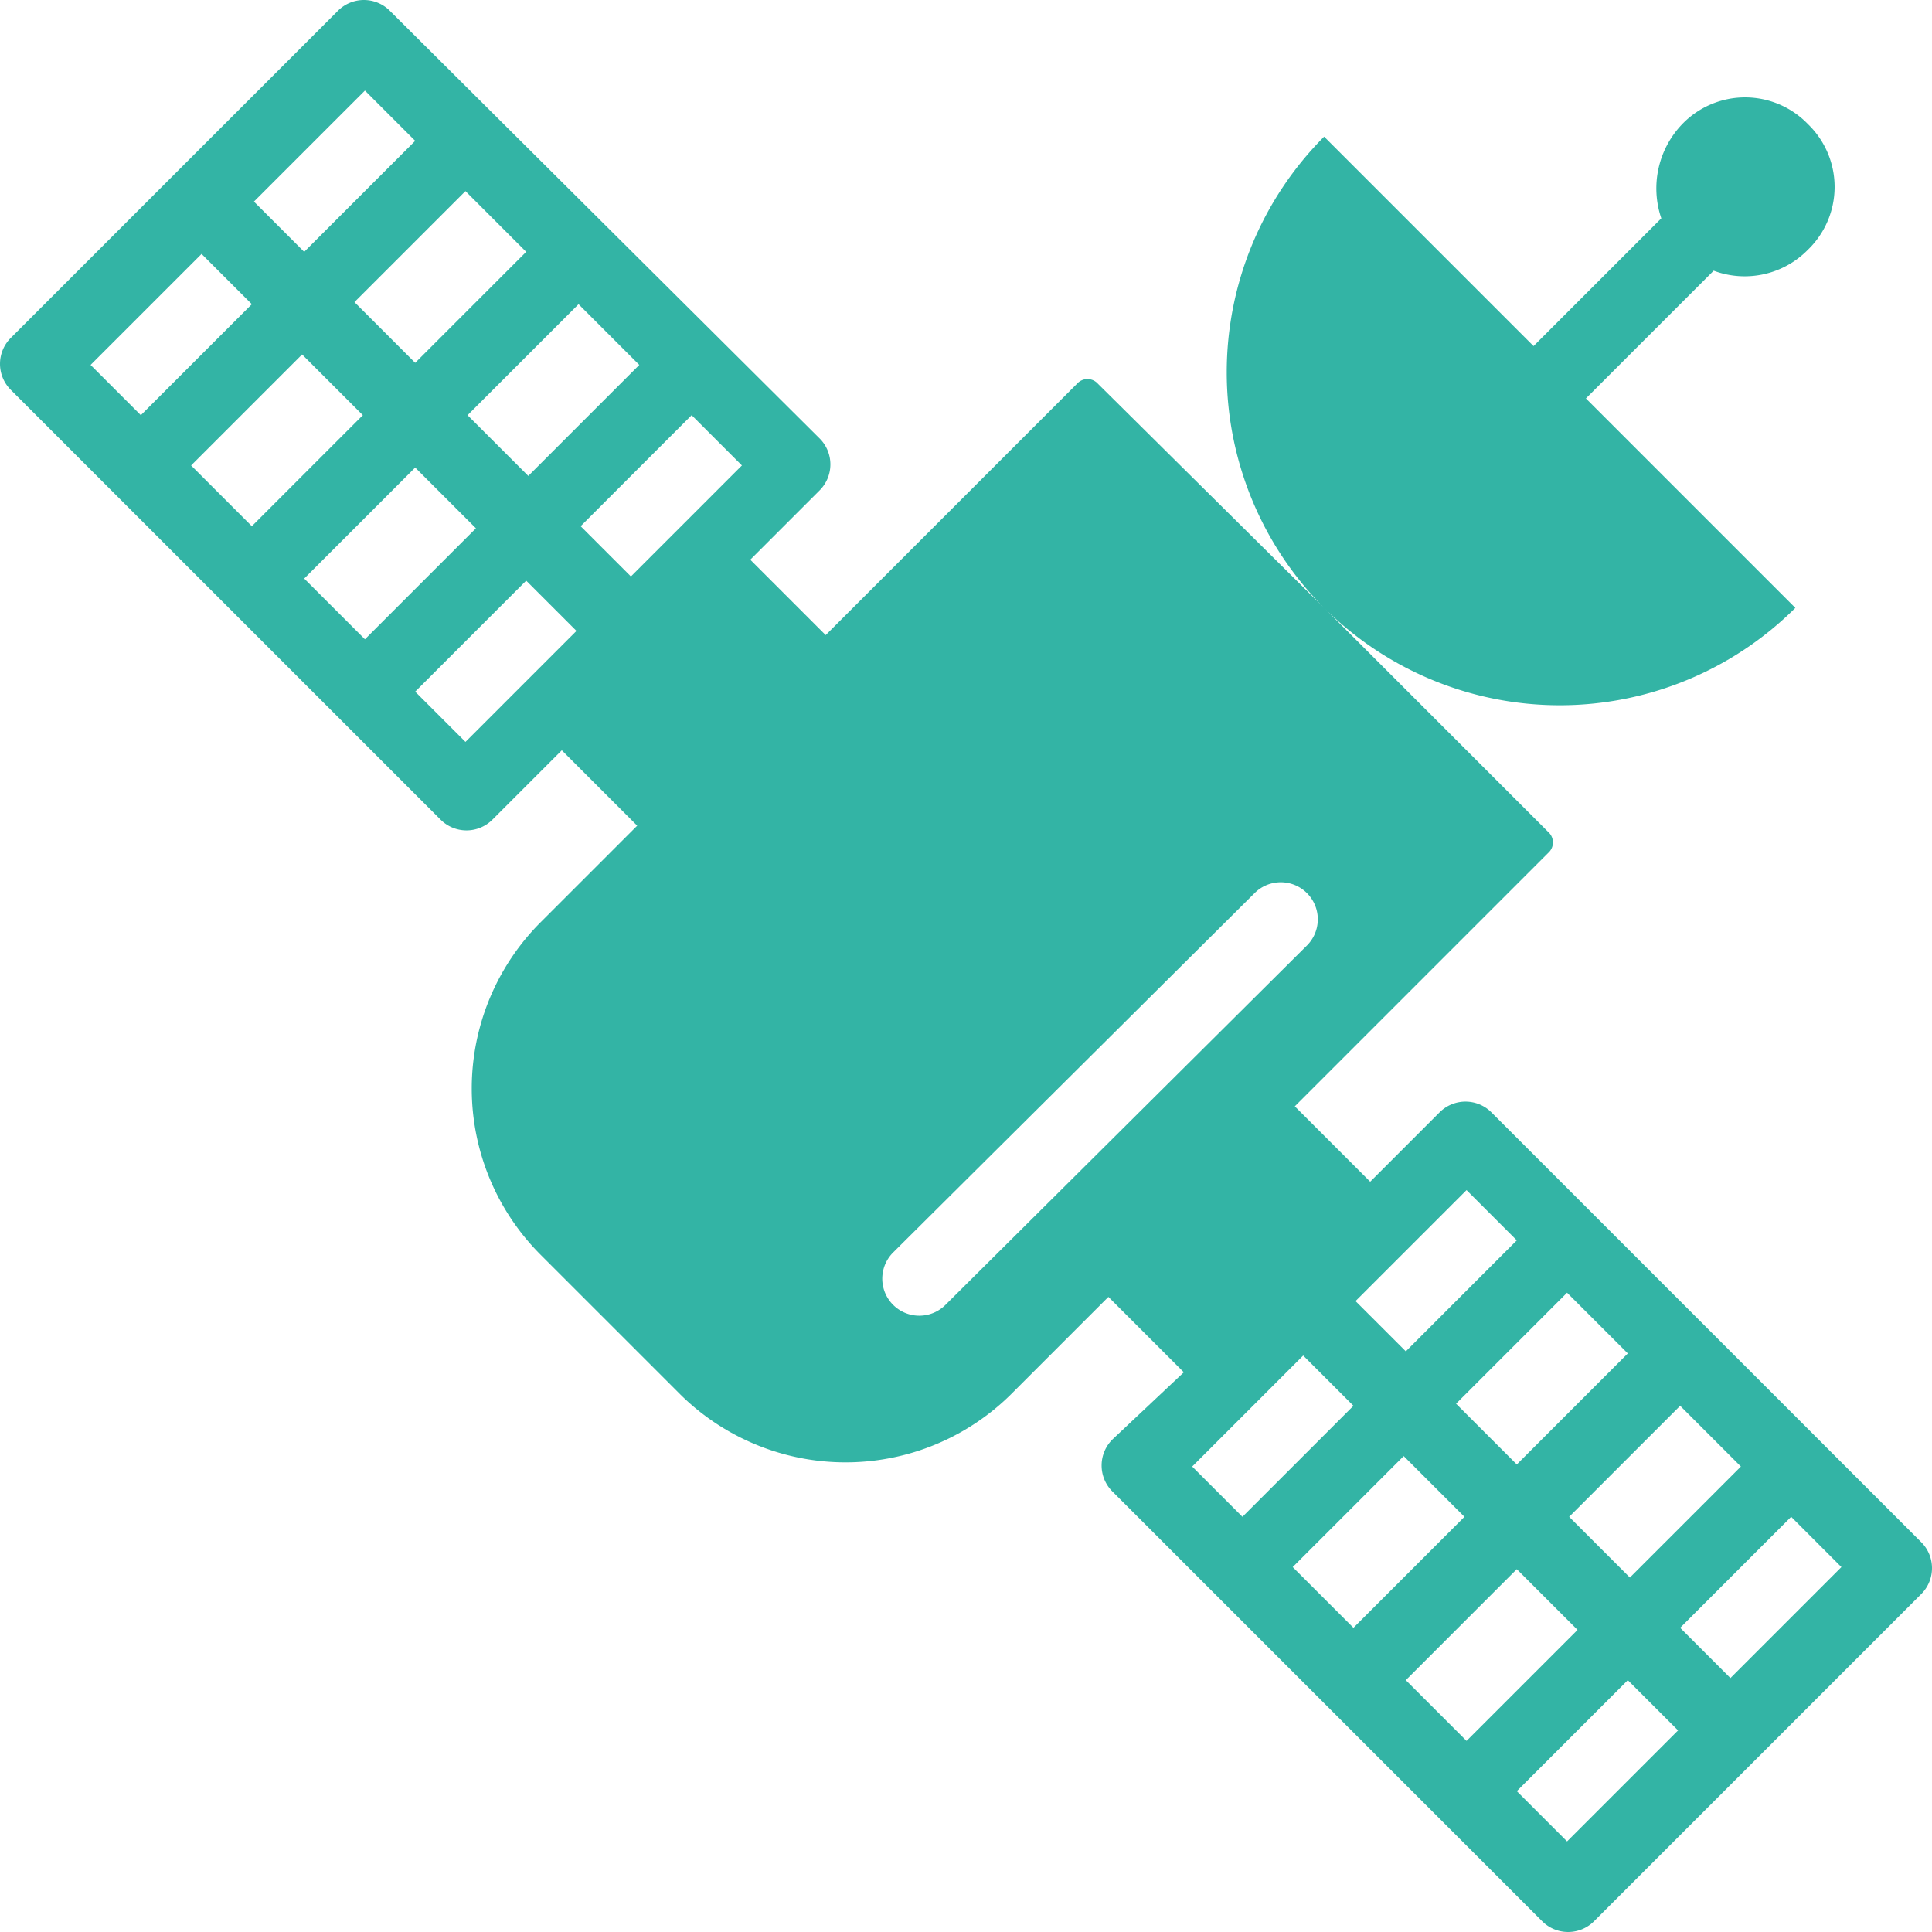 <svg id="Layer_1" data-name="Layer 1" xmlns="http://www.w3.org/2000/svg" viewBox="0 0 92.25 92.25"><defs><style>.cls-1{fill:#33b4a5;}</style></defs><path class="cls-1" d="M91.725,73.625l-20.5-20.5a1.751,1.751,0,0,0-2.5,0l-3.3,3.3-3.6-3.6,12.1-12.1a.668.668,0,0,0,0-1l-10.7-10.7a15.934,15.934,0,0,0,22.5,0h0l-10-10,6.1-6.1a4.228,4.228,0,0,0,4.5-1,4.167,4.167,0,0,0,0-6,4.167,4.167,0,0,0-6,0,4.43,4.43,0,0,0-1,4.5l-6.1,6.1-10-10h0a15.934,15.934,0,0,0,0,22.5l-10.8-10.7a.668.668,0,0,0-1,0l-12,12-3.6-3.6,3.3-3.3a1.751,1.751,0,0,0,0-2.5L18.625.525a1.751,1.751,0,0,0-2.5,0l-15.6,15.6a1.751,1.751,0,0,0,0,2.5l20.5,20.5a1.751,1.751,0,0,0,2.5,0l3.3-3.3,3.6,3.6-4.6,4.6a11.226,11.226,0,0,0,0,15.9l6.6,6.6a11.226,11.226,0,0,0,15.9,0l4.6-4.6,3.6,3.6-3.4,3.2a1.751,1.751,0,0,0,0,2.5l20.5,20.5a1.751,1.751,0,0,0,2.5,0l15.6-15.6A1.751,1.751,0,0,0,91.725,73.625Zm-61.2-56.2-5.3,5.3-2.9-2.9,5.3-5.3Zm-5.4-5.4-5.3,5.3-2.9-2.9,5.3-5.3Zm-7.7-7.7,2.4,2.4-5.3,5.3-2.4-2.4Zm-13.1,13.1,5.3-5.3,2.4,2.4-5.3,5.3Zm4.8,4.8,5.3-5.3,2.9,2.9-5.3,5.3Zm5.4,5.4,5.3-5.3,2.9,2.9-5.3,5.3Zm11,4.5-3.3,3.3-2.4-2.4,5.3-5.3,2.4,2.4Zm6.6-6.6-2,2-2.4-2.4,5.3-5.3,2.4,2.4Zm51,44.5-5.3,5.3-2.9-2.9,5.3-5.3Zm-5.4-5.4-5.3,5.3-2.9-2.9,5.3-5.3Zm-11-4.5h0l3.3-3.3,2.4,2.4-5.3,5.3-2.4-2.4Zm-21.6,2.2a1.768,1.768,0,0,1-2.5-2.5l17.3-17.2a1.768,1.768,0,0,1,2.5,2.5Zm11.8,7.7,3.2-3.2.1-.1,2-2,2.4,2.4-5.3,5.3Zm4.8,4.8,5.3-5.3,2.9,2.9-5.3,5.3Zm5.4,5.4,5.3-5.3,2.9,2.9-5.3,5.3Zm7.7,7.7-2.4-2.4,5.3-5.3,2.4,2.4Zm7.8-7.8-2.4-2.4,5.3-5.3,2.4,2.4Z"/></svg>